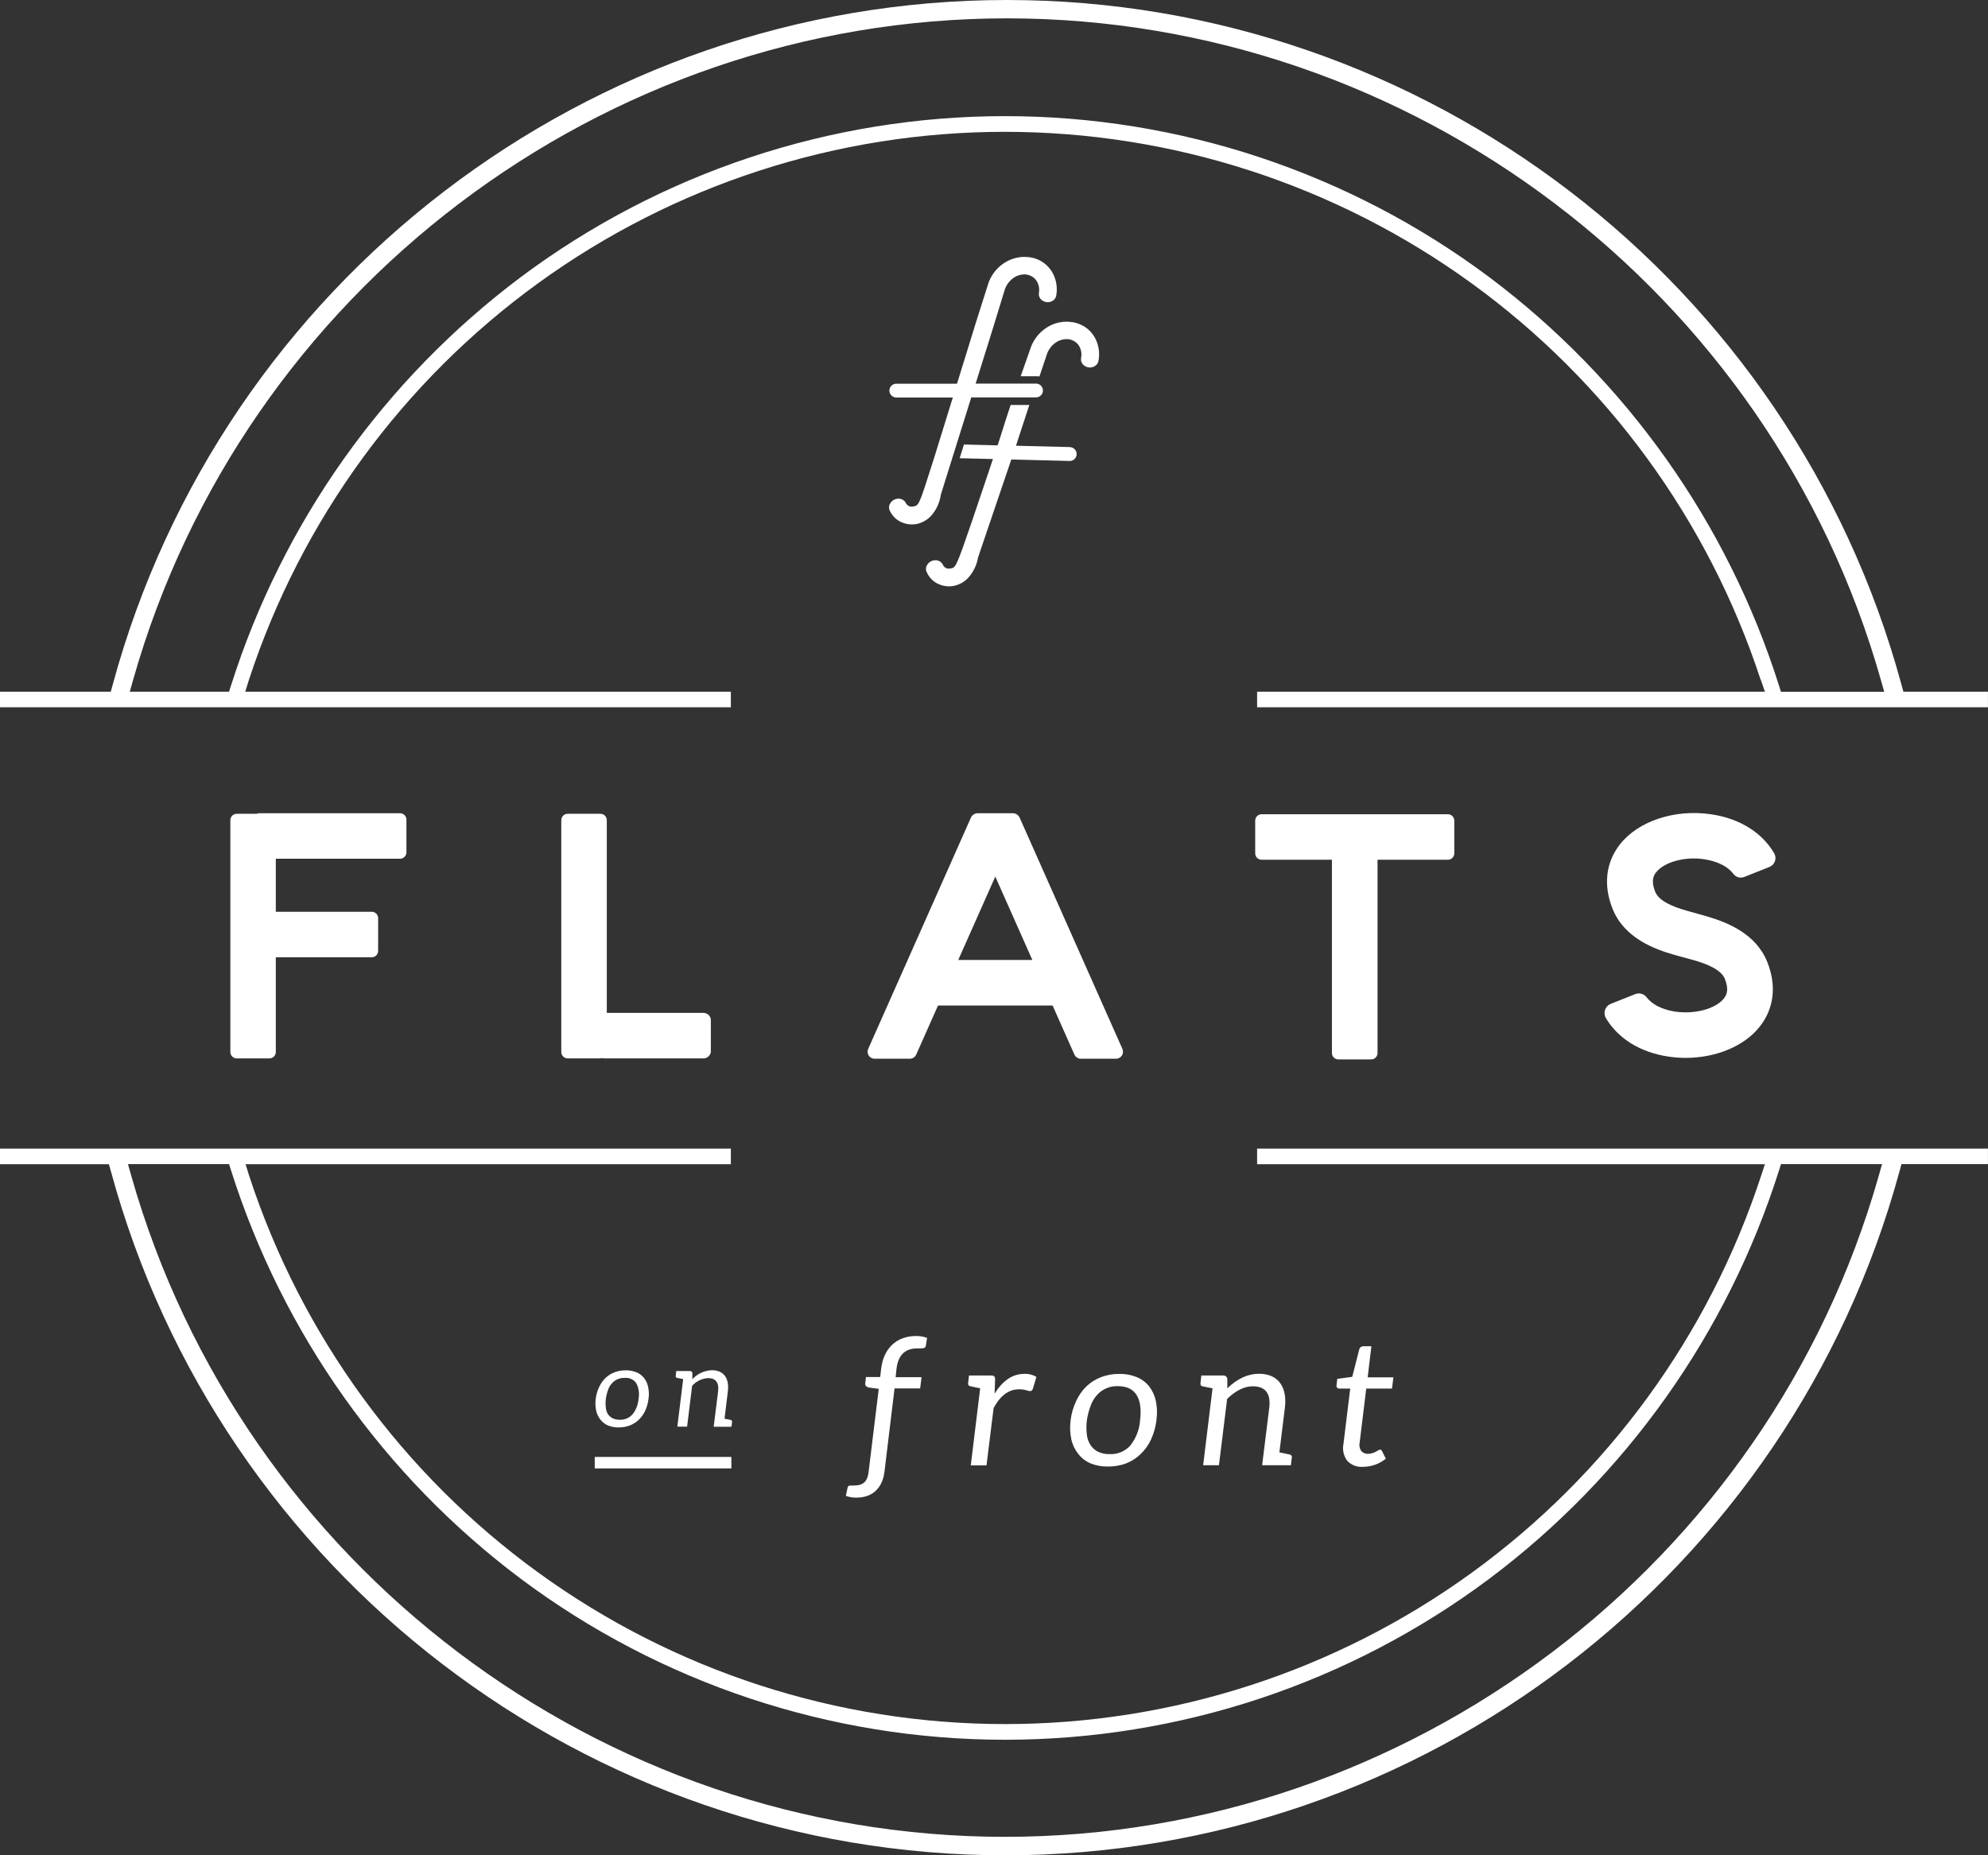 <svg width="300" height="280" viewBox="0 0 300 280" fill="none" xmlns="http://www.w3.org/2000/svg">
<rect x="0" y="0" width="300" height="280" fill="#333333" stroke="none"/>
<g clip-path="url(#clip0_1468_6002)">
<path d="M265.714 102.594L266.335 104.392H189.705V106.743H299.994V104.392H287.231L286.954 103.374C270.458 42.519 214.943 0 151.968 0C88.993 0 33.473 42.519 16.993 103.391L16.717 104.392H0V106.743H110.29V104.392H37.008L37.573 102.577C45.459 78.527 60.733 57.584 81.215 42.737C101.696 27.889 126.34 19.895 151.629 19.895C176.919 19.895 201.562 27.889 222.044 42.737C242.526 57.584 257.799 78.527 265.686 102.577L265.714 102.594ZM34.868 103.442L34.563 104.392H19.585L20.082 102.634C36.714 43.847 90.941 2.77 151.968 2.77C212.995 2.77 267.222 43.853 283.843 102.651L284.34 104.409H268.752L268.453 103.442C260.653 78.846 245.368 57.304 224.736 41.829C203.632 26.052 177.998 17.528 151.658 17.528C125.317 17.528 99.683 26.052 78.579 41.829C57.949 57.305 42.666 78.846 34.868 103.442V103.442Z" fill="white"/>
<path d="M16.717 176.705C33.224 237.527 88.722 280.006 151.691 280.006C214.661 280.006 270.13 237.527 286.666 176.705L286.943 175.688H299.994V173.353H189.705V175.704H266.335L265.737 177.519C257.85 201.569 242.577 222.512 222.095 237.359C201.613 252.207 176.97 260.201 151.68 260.201C126.391 260.201 101.747 252.207 81.265 237.359C60.784 222.512 45.51 201.569 37.623 177.519L37.059 175.704H110.29V173.353H0V175.704H16.434L16.717 176.705ZM34.568 175.688L34.873 176.654C42.672 201.25 57.955 222.791 78.585 238.267C99.69 254.043 125.325 262.567 151.666 262.567C178.007 262.567 203.642 254.043 224.747 238.267C245.378 222.791 260.66 201.25 268.459 176.654L268.764 175.688H284.012L283.515 177.445C266.861 236.193 212.639 277.219 151.658 277.219C90.676 277.219 36.483 236.193 19.806 177.445L19.309 175.688H34.568Z" fill="white"/>
<path d="M61.332 123.695V128.635C61.33 128.891 61.228 129.136 61.047 129.317C60.866 129.498 60.622 129.601 60.366 129.602H41.622V137.606H56.102C56.357 137.608 56.601 137.71 56.781 137.891C56.961 138.072 57.062 138.317 57.062 138.573V143.513C57.062 143.768 56.961 144.012 56.781 144.193C56.601 144.373 56.357 144.474 56.102 144.474H41.622V158.769C41.622 159.025 41.521 159.27 41.341 159.451C41.161 159.632 40.917 159.734 40.662 159.736H35.72C35.465 159.734 35.221 159.632 35.041 159.451C34.861 159.27 34.76 159.025 34.76 158.769V123.78C34.76 123.525 34.861 123.281 35.041 123.1C35.221 122.92 35.466 122.819 35.72 122.819H38.742C38.864 122.762 38.997 122.733 39.131 122.734H60.366C60.621 122.734 60.866 122.835 61.047 123.015C61.228 123.195 61.33 123.44 61.332 123.695V123.695Z" fill="white"/>
<path d="M107.269 153.829V158.769C107.228 159.055 107.079 159.315 106.853 159.494C106.628 159.674 106.342 159.761 106.054 159.736H91.173C91.055 159.733 90.938 159.718 90.823 159.691C90.752 159.714 90.678 159.73 90.603 159.736H85.667C85.411 159.735 85.166 159.632 84.986 159.451C84.805 159.27 84.703 159.025 84.701 158.769V123.78C84.703 123.525 84.805 123.28 84.986 123.1C85.167 122.92 85.412 122.819 85.667 122.819H90.603C90.858 122.819 91.103 122.92 91.284 123.1C91.465 123.28 91.567 123.525 91.569 123.78V152.868H106.054C106.341 152.843 106.626 152.929 106.852 153.108C107.077 153.286 107.226 153.544 107.269 153.829Z" fill="white"/>
<path d="M168.414 159.787H163.099C162.895 159.786 162.695 159.727 162.524 159.615C162.353 159.504 162.217 159.346 162.134 159.159L158.841 151.749H141.554L138.262 159.159C138.178 159.346 138.042 159.504 137.871 159.615C137.7 159.727 137.5 159.786 137.296 159.787H131.976C131.8 159.786 131.628 159.741 131.474 159.657C131.32 159.573 131.189 159.451 131.094 159.303C130.999 159.156 130.942 158.987 130.928 158.812C130.914 158.636 130.945 158.461 131.016 158.3L146.524 123.384C146.608 123.205 146.738 123.051 146.901 122.938C147.063 122.825 147.253 122.756 147.45 122.74H147.422H147.642H152.968H152.934C153.133 122.756 153.324 122.825 153.487 122.939C153.651 123.053 153.782 123.209 153.866 123.39L169.379 158.306C169.45 158.466 169.479 158.642 169.464 158.817C169.45 158.992 169.392 159.16 169.296 159.307C169.2 159.454 169.07 159.575 168.915 159.659C168.761 159.742 168.589 159.786 168.414 159.787ZM155.786 144.881L150.195 132.293L144.604 144.881H155.786Z" fill="white"/>
<path d="M219.461 123.848V128.794C219.46 129.049 219.357 129.293 219.176 129.473C218.995 129.654 218.751 129.755 218.495 129.755H207.878V158.928C207.878 159.182 207.777 159.427 207.597 159.607C207.417 159.787 207.173 159.888 206.918 159.888H201.954C201.699 159.888 201.455 159.787 201.275 159.607C201.095 159.427 200.994 159.182 200.994 158.928V129.755H190.377C190.122 129.755 189.878 129.653 189.698 129.473C189.518 129.293 189.417 129.049 189.417 128.794V123.848C189.417 123.593 189.518 123.348 189.698 123.168C189.878 122.988 190.122 122.887 190.377 122.887H218.473C218.601 122.884 218.729 122.906 218.848 122.953C218.967 123 219.076 123.07 219.168 123.16C219.26 123.249 219.334 123.356 219.384 123.474C219.434 123.592 219.46 123.719 219.461 123.848V123.848Z" fill="white"/>
<path d="M249.918 131.648C249.512 132.163 249.128 132.965 249.777 134.588C250.342 136.018 252.567 136.882 254.431 137.414L257.311 138.222L257.486 138.273L257.61 138.313C260.762 139.228 265.003 140.958 266.691 145.186C268.12 148.742 267.719 152.201 265.562 154.931C263.235 157.893 258.937 159.657 254.374 159.657C253.524 159.656 252.674 159.594 251.833 159.47C247.575 158.854 244.209 156.774 242.351 153.676C242.237 153.491 242.165 153.283 242.14 153.067C242.115 152.851 242.137 152.633 242.204 152.426C242.272 152.22 242.384 152.03 242.532 151.871C242.68 151.712 242.861 151.588 243.062 151.506L246.778 150.03C247.074 149.915 247.398 149.899 247.703 149.983C248.009 150.068 248.279 150.249 248.473 150.5C249.664 152.048 251.827 152.534 252.81 152.676C255.769 153.105 258.926 152.252 260.152 150.68C260.558 150.166 260.942 149.363 260.293 147.741C259.728 146.311 257.469 145.44 255.617 144.915L252.895 144.174V144.14H252.782C249.602 143.247 245.101 141.552 243.345 137.159C241.922 133.604 242.317 130.145 244.474 127.414C247.236 123.904 252.753 122.084 258.203 122.892C262.49 123.514 265.867 125.617 267.719 128.748C267.827 128.927 267.895 129.126 267.919 129.333C267.942 129.541 267.921 129.75 267.856 129.948C267.791 130.146 267.684 130.328 267.543 130.481C267.401 130.634 267.228 130.754 267.036 130.834L263.224 132.349C262.938 132.463 262.623 132.481 262.326 132.399C262.03 132.318 261.768 132.141 261.58 131.897C260.394 130.32 258.192 129.834 257.215 129.687C254.312 129.223 251.15 130.082 249.918 131.648Z" fill="white"/>
<path d="M139.9 201.921L139.713 203.102C139.657 203.475 139.307 203.504 138.827 203.504H138.397C136.573 203.504 135.528 204.527 135.286 206.59L135.156 207.85H139.069L138.855 209.546H134.992C134.484 213.757 133.975 217.946 133.467 222.157C133.168 224.469 131.773 226.023 129.254 226.023C128.705 226.04 128.159 225.949 127.645 225.758L127.916 224.469C127.966 224.277 128.13 224.198 128.367 224.198H128.881C130.355 224.198 130.92 223.502 131.078 222.135L132.609 209.603L131.135 209.411C130.705 209.303 130.542 209.117 130.57 208.794L130.677 207.828H132.823L132.981 206.488C133.332 203.662 135.156 201.633 138.239 201.633C138.806 201.626 139.368 201.724 139.9 201.921V201.921Z" fill="white"/>
<path d="M150.167 208.229L150.088 210.349C151.319 208.337 152.821 207.342 154.606 207.342C155.236 207.318 155.859 207.477 156.401 207.8L155.865 209.597C155.78 209.812 155.65 209.948 155.487 209.948C155.267 209.932 155.05 209.887 154.843 209.812C154.494 209.713 154.132 209.668 153.77 209.676C152.217 209.676 150.946 210.643 149.941 212.503L148.868 221.162H146.496L147.913 209.529C147.083 209.371 146.575 209.235 146.417 209.207C146.146 209.156 146.067 208.992 146.095 208.727L146.225 207.596H149.523C150.031 207.585 150.167 207.743 150.167 208.229Z" fill="white"/>
<path d="M171.537 207.834C172.27 208.132 172.916 208.612 173.412 209.23C173.914 209.886 174.261 210.648 174.428 211.457C174.621 212.402 174.649 213.374 174.513 214.329C174.397 215.331 174.124 216.31 173.706 217.228C173.331 218.053 172.804 218.799 172.152 219.427C171.522 220.043 170.775 220.528 169.956 220.852C169.072 221.18 168.136 221.343 167.194 221.332C166.293 221.351 165.398 221.188 164.562 220.852C163.835 220.542 163.199 220.052 162.715 219.427C162.203 218.785 161.845 218.032 161.671 217.228C161.467 216.275 161.431 215.294 161.563 214.329C161.684 213.333 161.965 212.363 162.394 211.457C162.769 210.625 163.295 209.869 163.947 209.23C164.589 208.622 165.345 208.147 166.172 207.834C167.047 207.505 167.976 207.342 168.911 207.353C169.81 207.334 170.703 207.498 171.537 207.834V207.834ZM170.599 218.116C171.445 217.035 171.949 215.726 172.045 214.357C172.232 212.746 172.096 211.485 171.537 210.57C170.978 209.654 170.035 209.202 168.713 209.202C168.112 209.174 167.512 209.282 166.958 209.519C166.405 209.756 165.912 210.115 165.517 210.57C165.101 211.04 164.783 211.587 164.579 212.181C164.311 212.883 164.121 213.613 164.014 214.357C163.921 215.077 163.921 215.807 164.014 216.527C164.073 217.095 164.266 217.639 164.579 218.116C164.863 218.538 165.253 218.879 165.709 219.105C166.239 219.352 166.819 219.472 167.403 219.455C168.001 219.492 168.6 219.392 169.153 219.163C169.707 218.933 170.202 218.581 170.599 218.133V218.116Z" fill="white"/>
<path d="M194.94 220.009L194.805 221.14H190.462L191.535 212.497C191.8 210.326 190.97 209.224 189.067 209.224C187.756 209.224 186.469 209.869 185.181 211.129L183.944 221.14H181.561L182.979 209.529L181.482 209.23C181.211 209.179 181.132 208.992 181.16 208.721L181.29 207.591H184.645C184.785 207.59 184.921 207.642 185.025 207.736C185.13 207.83 185.195 207.959 185.209 208.099V209.529C186.712 208.082 188.293 207.331 189.982 207.331C192.935 207.331 194.274 209.371 193.895 212.48L193.065 219.19C193.924 219.354 194.409 219.489 194.567 219.512C194.627 219.513 194.686 219.528 194.739 219.556C194.792 219.583 194.838 219.622 194.874 219.67C194.91 219.718 194.935 219.773 194.946 219.832C194.958 219.891 194.955 219.951 194.94 220.009V220.009Z" fill="white"/>
<path d="M203.304 220.467C203.032 220.102 202.841 219.684 202.744 219.239C202.647 218.795 202.645 218.335 202.739 217.89L203.755 209.569H202.123C201.993 209.572 201.867 209.523 201.773 209.433C201.73 209.377 201.7 209.312 201.686 209.242C201.673 209.172 201.675 209.101 201.694 209.032L201.801 208.094L204.06 207.8L205.128 203.611C205.161 203.489 205.237 203.383 205.342 203.312C205.46 203.224 205.602 203.176 205.749 203.176H206.952L206.387 207.873H210.273L210.058 209.569H206.173L205.179 217.726C205.129 217.947 205.127 218.177 205.174 218.4C205.221 218.622 205.315 218.832 205.45 219.015C205.58 219.152 205.738 219.259 205.914 219.328C206.089 219.397 206.278 219.427 206.466 219.416C206.685 219.412 206.902 219.376 207.11 219.308C207.289 219.262 207.46 219.189 207.618 219.094C207.754 219.015 207.889 218.935 207.997 218.885C208.076 218.829 208.167 218.793 208.262 218.777C208.398 218.777 208.477 218.856 208.561 219.015L209.126 220.145C208.648 220.541 208.103 220.849 207.517 221.055C206.932 221.266 206.315 221.375 205.693 221.377C205.252 221.415 204.808 221.352 204.394 221.195C203.981 221.037 203.608 220.789 203.304 220.467Z" fill="white"/>
<path d="M96.03 207.105C96.484 207.287 96.883 207.586 97.187 207.969C97.5 208.373 97.714 208.843 97.814 209.343C97.934 209.925 97.952 210.524 97.865 211.112C97.793 211.73 97.626 212.333 97.368 212.898C97.138 213.407 96.814 213.867 96.414 214.255C96.022 214.634 95.559 214.932 95.053 215.131C94.511 215.334 93.937 215.436 93.358 215.431C92.803 215.441 92.252 215.339 91.738 215.131C91.293 214.939 90.905 214.637 90.608 214.255C90.293 213.858 90.073 213.394 89.964 212.898C89.843 212.311 89.82 211.707 89.897 211.112C89.973 210.499 90.146 209.902 90.41 209.343C90.642 208.829 90.968 208.363 91.371 207.969C91.764 207.591 92.231 207.296 92.743 207.105C93.284 206.902 93.859 206.802 94.437 206.811C94.982 206.802 95.524 206.902 96.03 207.105ZM95.465 213.447C95.986 212.78 96.296 211.973 96.357 211.129C96.514 210.337 96.403 209.516 96.041 208.795C95.853 208.508 95.591 208.278 95.283 208.13C94.974 207.981 94.631 207.92 94.29 207.952C93.903 207.941 93.517 208.014 93.161 208.167C92.84 208.316 92.553 208.529 92.319 208.795C92.066 209.085 91.874 209.423 91.754 209.79C91.594 210.222 91.484 210.671 91.427 211.129C91.368 211.574 91.368 212.024 91.427 212.469C91.454 212.817 91.566 213.153 91.754 213.447C91.936 213.707 92.181 213.917 92.466 214.057C92.797 214.21 93.158 214.283 93.522 214.272C93.885 214.288 94.248 214.223 94.582 214.08C94.916 213.937 95.214 213.721 95.454 213.447H95.465Z" fill="white"/>
<path d="M110.465 214.617L110.386 215.329H107.698L108.364 210.004C108.528 208.664 108.014 207.986 106.839 207.986C106.383 208.014 105.936 208.131 105.525 208.332C105.114 208.533 104.747 208.813 104.445 209.156L103.688 215.312H102.214L103.095 208.133L102.169 207.952C101.999 207.918 101.954 207.8 101.971 207.636L102.05 206.923H104.117C104.162 206.92 104.207 206.925 104.249 206.939C104.292 206.953 104.331 206.975 104.365 207.005C104.399 207.034 104.426 207.07 104.446 207.111C104.465 207.151 104.476 207.195 104.479 207.24V208.15C104.857 207.741 105.312 207.411 105.818 207.178C106.324 206.945 106.87 206.815 107.427 206.793C109.245 206.793 110.07 208.048 109.838 209.97L109.335 214.108C109.866 214.204 110.166 214.289 110.262 214.306C110.297 214.309 110.331 214.32 110.362 214.339C110.393 214.357 110.419 214.382 110.438 214.412C110.458 214.442 110.47 214.476 110.475 214.511C110.48 214.547 110.476 214.583 110.465 214.617Z" fill="white"/>
<path d="M110.369 219.885H89.75V221.615H110.369V219.885Z" fill="white"/>
<path d="M165.46 51.455C165.141 50.687 164.624 50.016 163.963 49.511C163.312 49.026 162.548 48.715 161.744 48.606C160.914 48.487 160.069 48.556 159.27 48.81C158.423 49.094 157.651 49.566 157.011 50.189C156.264 50.916 155.716 51.823 155.419 52.823L154.029 56.78H156.554C156.656 56.78 156.759 56.791 156.859 56.814L157.92 53.648C158.144 52.859 158.635 52.171 159.31 51.704C159.849 51.331 160.496 51.148 161.151 51.184C161.743 51.236 162.291 51.521 162.676 51.975C162.892 52.255 163.047 52.578 163.128 52.922C163.21 53.266 163.218 53.623 163.15 53.971C163.11 54.154 163.114 54.345 163.162 54.527C163.21 54.709 163.301 54.877 163.427 55.016C163.657 55.252 163.959 55.405 164.285 55.452C164.614 55.496 164.947 55.424 165.228 55.248C165.391 55.147 165.528 55.007 165.626 54.842C165.724 54.677 165.781 54.49 165.793 54.298C165.947 53.338 165.831 52.354 165.46 51.455Z" fill="white"/>
<path d="M161.541 67.475L153.318 67.271L155.142 61.687L155.34 61.121H152.516L152.347 61.624C151.584 63.885 151.172 65.344 150.545 67.215L145.462 67.085L144.819 69.154L149.839 69.278L149.071 71.573C148.122 74.414 147.335 76.747 146.71 78.571C146.085 80.395 145.6 81.791 145.253 82.759C144.903 83.726 144.621 84.455 144.406 84.885C144.3 85.185 144.119 85.454 143.881 85.665C143.721 85.744 143.546 85.79 143.367 85.8C143.15 85.847 142.923 85.816 142.726 85.712C142.529 85.609 142.374 85.44 142.288 85.235C142.208 85.066 142.088 84.918 141.94 84.803C141.792 84.689 141.619 84.61 141.436 84.574C141.107 84.509 140.765 84.561 140.47 84.721C140.177 84.879 139.946 85.132 139.815 85.439C139.745 85.61 139.718 85.796 139.737 85.981C139.755 86.165 139.819 86.342 139.922 86.496C140.272 87.23 140.873 87.813 141.616 88.141C142.339 88.472 143.146 88.571 143.926 88.423C144.781 88.25 145.559 87.809 146.146 87.163C146.905 86.305 147.408 85.252 147.597 84.122L152.612 69.346L161.49 69.572C161.754 69.556 162.001 69.442 162.184 69.251C162.366 69.059 162.47 68.806 162.473 68.542C162.477 68.278 162.38 68.022 162.203 67.826C162.026 67.63 161.781 67.509 161.518 67.486L161.541 67.475Z" fill="white"/>
<path d="M159.033 41.563C158.7 40.812 158.175 40.161 157.511 39.678C156.847 39.195 156.066 38.895 155.249 38.811C154.417 38.712 153.573 38.802 152.781 39.076C151.868 39.405 151.048 39.951 150.392 40.667C149.736 41.382 149.263 42.247 149.015 43.186L147.241 48.765L146.417 51.444C145.683 53.818 145.016 55.966 144.417 57.911H135.252C134.976 57.911 134.712 58.02 134.517 58.215C134.322 58.41 134.212 58.675 134.212 58.951C134.212 59.227 134.322 59.491 134.517 59.686C134.712 59.881 134.976 59.991 135.252 59.991H143.785L143.141 62.077C142.26 64.942 141.537 67.294 140.956 69.131C140.374 70.968 139.928 72.37 139.6 73.353C139.273 74.337 139.035 75.049 138.81 75.501C138.71 75.804 138.535 76.077 138.301 76.293C138.142 76.373 137.97 76.424 137.793 76.445C137.577 76.495 137.351 76.469 137.152 76.373C136.952 76.276 136.792 76.114 136.697 75.914C136.612 75.748 136.49 75.605 136.34 75.494C136.19 75.383 136.017 75.308 135.833 75.275C135.503 75.221 135.165 75.281 134.873 75.445C134.583 75.611 134.356 75.87 134.229 76.18C134.163 76.353 134.141 76.541 134.165 76.725C134.189 76.91 134.257 77.085 134.365 77.237C134.733 77.96 135.348 78.528 136.099 78.836C136.829 79.15 137.638 79.229 138.414 79.062C139.264 78.866 140.029 78.405 140.6 77.746C141.339 76.871 141.815 75.805 141.972 74.671L146.569 59.974H156.345C156.621 59.974 156.885 59.864 157.08 59.669C157.275 59.474 157.384 59.21 157.384 58.934C157.384 58.658 157.275 58.393 157.08 58.198C156.885 58.003 156.621 57.894 156.345 57.894H147.23L149.252 51.427L150.082 48.748L151.55 43.96C151.751 43.164 152.224 42.464 152.889 41.982C153.416 41.593 154.059 41.394 154.713 41.416C155.308 41.453 155.864 41.723 156.26 42.168C156.482 42.443 156.644 42.762 156.734 43.104C156.825 43.446 156.842 43.803 156.785 44.152C156.749 44.336 156.757 44.526 156.809 44.706C156.861 44.886 156.956 45.051 157.085 45.187C157.322 45.417 157.627 45.564 157.955 45.605C158.284 45.64 158.616 45.558 158.892 45.373C159.05 45.267 159.181 45.124 159.273 44.957C159.366 44.79 159.417 44.603 159.423 44.412C159.559 43.445 159.425 42.459 159.033 41.563V41.563Z" fill="white"/>
</g>
<defs>
<clipPath id="clip0_1468_6002">
<rect width="300" height="280" fill="white"/>
</clipPath>
</defs>
</svg>

